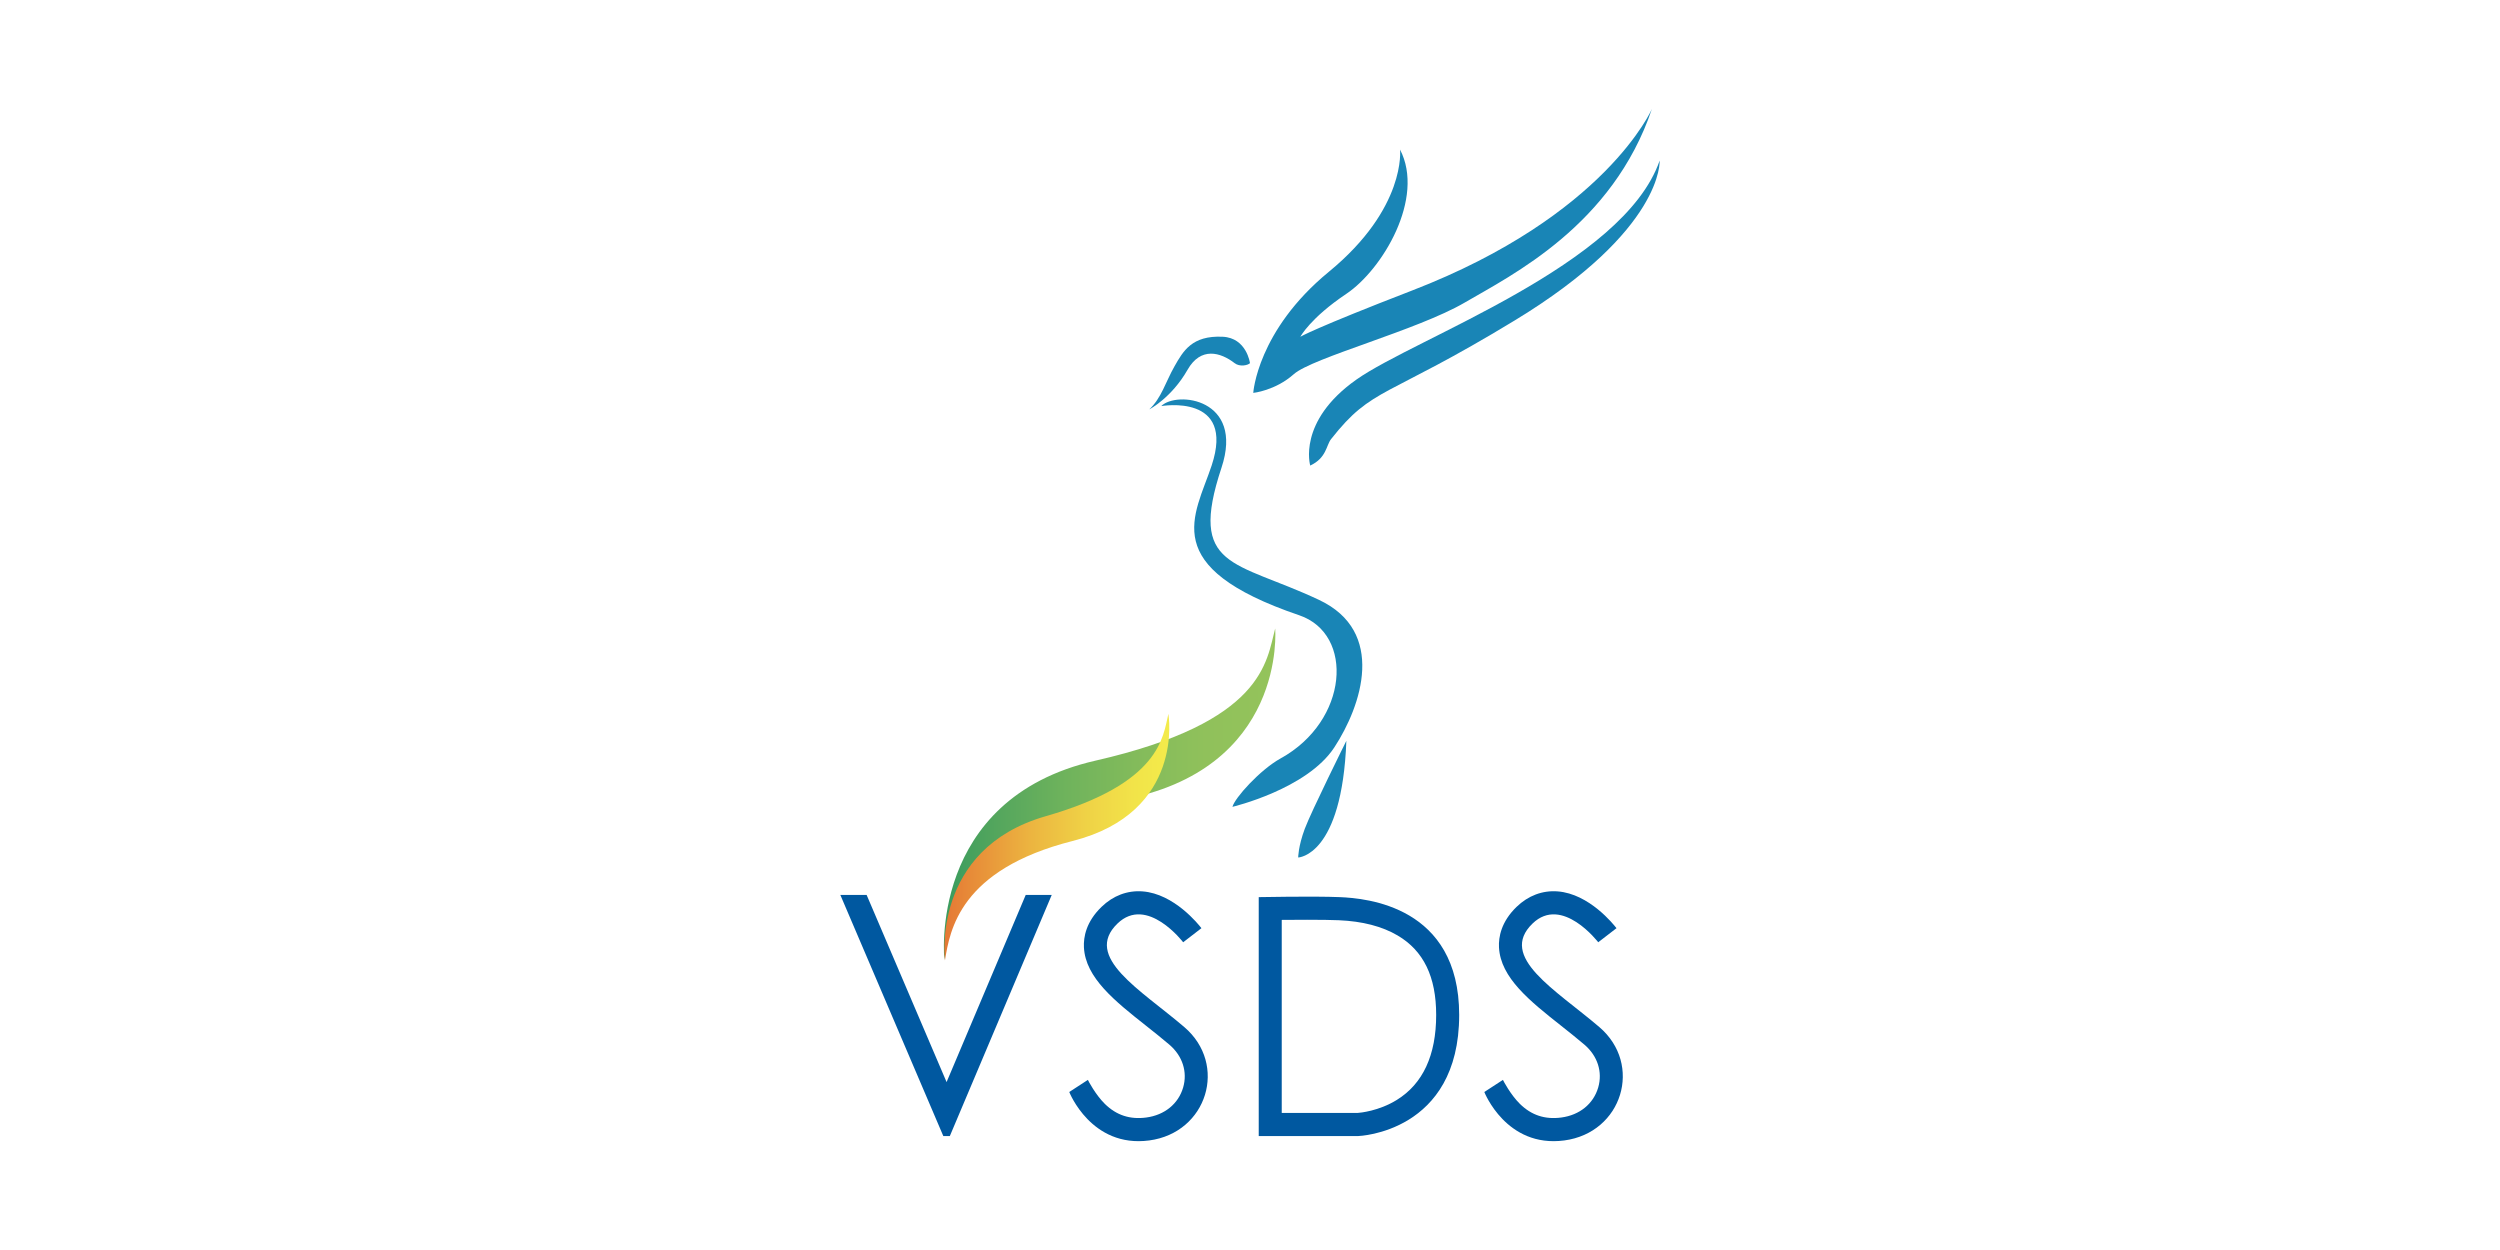 <svg width="128" height="64" viewBox="0 0 128 64" fill="none" xmlns="http://www.w3.org/2000/svg">
<g clip-path="url(#clip0_632_25831)">
<path d="M48.353 49.146C48.353 49.146 47.456 40.916 56.092 38.944C64.728 36.971 64.84 33.87 65.289 32.179C65.289 32.179 65.906 39.451 57.325 40.973C48.745 42.495 48.353 49.146 48.353 49.146Z" fill="url(#paint0_linear_632_25831)"/>
<path d="M59.456 20.792C59.456 20.792 63.27 20.116 62.036 23.836C61.178 26.423 59.232 29.022 66.522 31.502C69.354 32.466 69.046 36.914 65.569 38.83C64.517 39.41 63.213 40.859 63.101 41.31C63.101 41.31 66.915 40.409 68.317 38.267C69.719 36.124 70.985 32.336 67.531 30.713C63.213 28.684 60.819 29.14 62.54 23.949C63.718 20.398 60.241 20.003 59.456 20.792Z" fill="#1985B6"/>
<path d="M58.84 20.962C58.84 20.962 59.98 20.378 60.803 18.932C61.476 17.749 62.485 18.03 63.214 18.594C63.473 18.795 63.887 18.707 63.999 18.594C63.999 18.594 63.831 17.298 62.597 17.241C61.025 17.17 60.578 17.974 60.13 18.763C59.681 19.552 59.457 20.398 58.84 20.962Z" fill="#1985B6"/>
<path d="M71.682 7.659C71.682 7.659 72.018 10.646 68.037 13.916C64.367 16.929 64.167 20.116 64.167 20.116C64.167 20.116 65.289 20.004 66.242 19.158C67.195 18.313 72.579 16.903 74.99 15.494C77.402 14.085 82.561 11.548 84.58 5.573C84.58 5.573 82.225 11.041 72.299 14.874C67.281 16.812 66.578 17.242 66.578 17.242C66.578 17.242 67.083 16.283 68.934 15.043C70.784 13.803 72.972 10.139 71.682 7.659Z" fill="#1985B6"/>
<path d="M68.934 37.929C68.934 37.929 67.14 41.536 66.803 42.438C66.467 43.34 66.467 43.904 66.467 43.904C66.467 43.904 68.71 43.847 68.934 37.929Z" fill="#1985B6"/>
<path d="M67.084 23.837C67.084 23.837 66.411 21.582 69.44 19.44C72.468 17.298 83.123 13.578 84.974 8.223C84.974 8.223 85.2 11.756 77.571 16.396C70.898 20.455 70.281 19.778 68.15 22.484C67.898 22.802 67.925 23.442 67.084 23.837Z" fill="#1985B6"/>
<path d="M52.517 45.82L48.465 55.403L44.371 45.82H43.025L48.297 58.165H48.465H48.632L53.849 45.82H52.517Z" fill="#0058A0"/>
<path d="M58.84 58.391C55.868 58.785 54.746 55.91 54.746 55.91L55.7 55.29C55.715 55.329 56.087 56.046 56.568 56.519C57.159 57.099 57.851 57.328 58.686 57.217C59.624 57.093 60.331 56.519 60.576 55.683C60.81 54.884 60.546 54.063 59.872 53.487C59.494 53.164 59.084 52.84 58.687 52.525C57.086 51.259 55.574 50.063 55.497 48.503C55.471 47.981 55.606 47.199 56.397 46.433C56.994 45.855 57.721 45.581 58.498 45.639C60.123 45.762 61.375 47.344 61.513 47.523L60.578 48.244C60.578 48.244 58.728 45.821 57.214 47.286C55.443 49 58.391 50.668 60.635 52.585C62.878 54.501 61.812 57.996 58.84 58.391Z" fill="#0058A0"/>
<path d="M80.091 58.391C77.119 58.785 75.997 55.91 75.997 55.91L76.95 55.29C76.966 55.329 77.338 56.046 77.819 56.519C78.41 57.099 79.102 57.328 79.937 57.217C80.875 57.093 81.582 56.519 81.827 55.683C82.061 54.884 81.797 54.063 81.123 53.487C80.745 53.164 80.335 52.84 79.938 52.525C78.337 51.259 76.825 50.063 76.748 48.503C76.722 47.981 76.857 47.199 77.647 46.433C78.245 45.855 78.972 45.581 79.749 45.639C81.374 45.762 82.626 47.344 82.764 47.523L81.829 48.244C81.829 48.244 79.979 45.821 78.465 47.286C76.694 49 79.642 50.668 81.885 52.585C84.129 54.501 83.063 57.996 80.091 58.391Z" fill="#0058A0"/>
<path d="M68.597 45.933C67.251 45.877 64.447 45.933 64.447 45.933V58.165H69.55C69.55 58.165 74.71 57.996 74.71 51.965C74.71 46.384 69.943 45.99 68.597 45.933ZM71.514 56.318C70.586 56.891 69.63 56.974 69.522 56.981H65.625V47.099C66.019 47.096 66.473 47.092 66.923 47.092C67.621 47.092 68.168 47.1 68.548 47.116C69.755 47.167 70.769 47.43 71.561 47.898C72.888 48.681 73.532 50.011 73.532 51.965C73.532 54.027 72.853 55.491 71.514 56.318Z" fill="#0058A0"/>
<path d="M48.381 49.175C48.381 49.175 47.652 43.481 53.541 41.79C59.429 40.099 59.541 37.732 59.822 36.548C59.822 36.548 60.691 41.593 54.915 43.059C49.138 44.524 48.634 47.624 48.381 49.175Z" fill="url(#paint1_linear_632_25831)"/>
</g>
<defs>
<linearGradient id="paint0_linear_632_25831" x1="48.326" y1="40.663" x2="65.298" y2="40.663" gradientUnits="userSpaceOnUse">
<stop stop-color="#399B5E"/>
<stop offset="0.16" stop-color="#54A65D"/>
<stop offset="0.37" stop-color="#6FB35C"/>
<stop offset="0.58" stop-color="#83BB5B"/>
<stop offset="0.79" stop-color="#90C15B"/>
<stop offset="1" stop-color="#94C35B"/>
</linearGradient>
<linearGradient id="paint1_linear_632_25831" x1="48.353" y1="42.861" x2="59.868" y2="42.861" gradientUnits="userSpaceOnUse">
<stop stop-color="#E57835"/>
<stop offset="0.11" stop-color="#E78A38"/>
<stop offset="0.38" stop-color="#ECB440"/>
<stop offset="0.63" stop-color="#EFD246"/>
<stop offset="0.85" stop-color="#F2E449"/>
<stop offset="1" stop-color="#F3EB4B"/>
</linearGradient>
<clipPath id="clip0_632_25831">
<rect width="41.948" height="52.855" fill="white" transform="translate(43.025 5.573)"/>
</clipPath>
</defs>
</svg>
